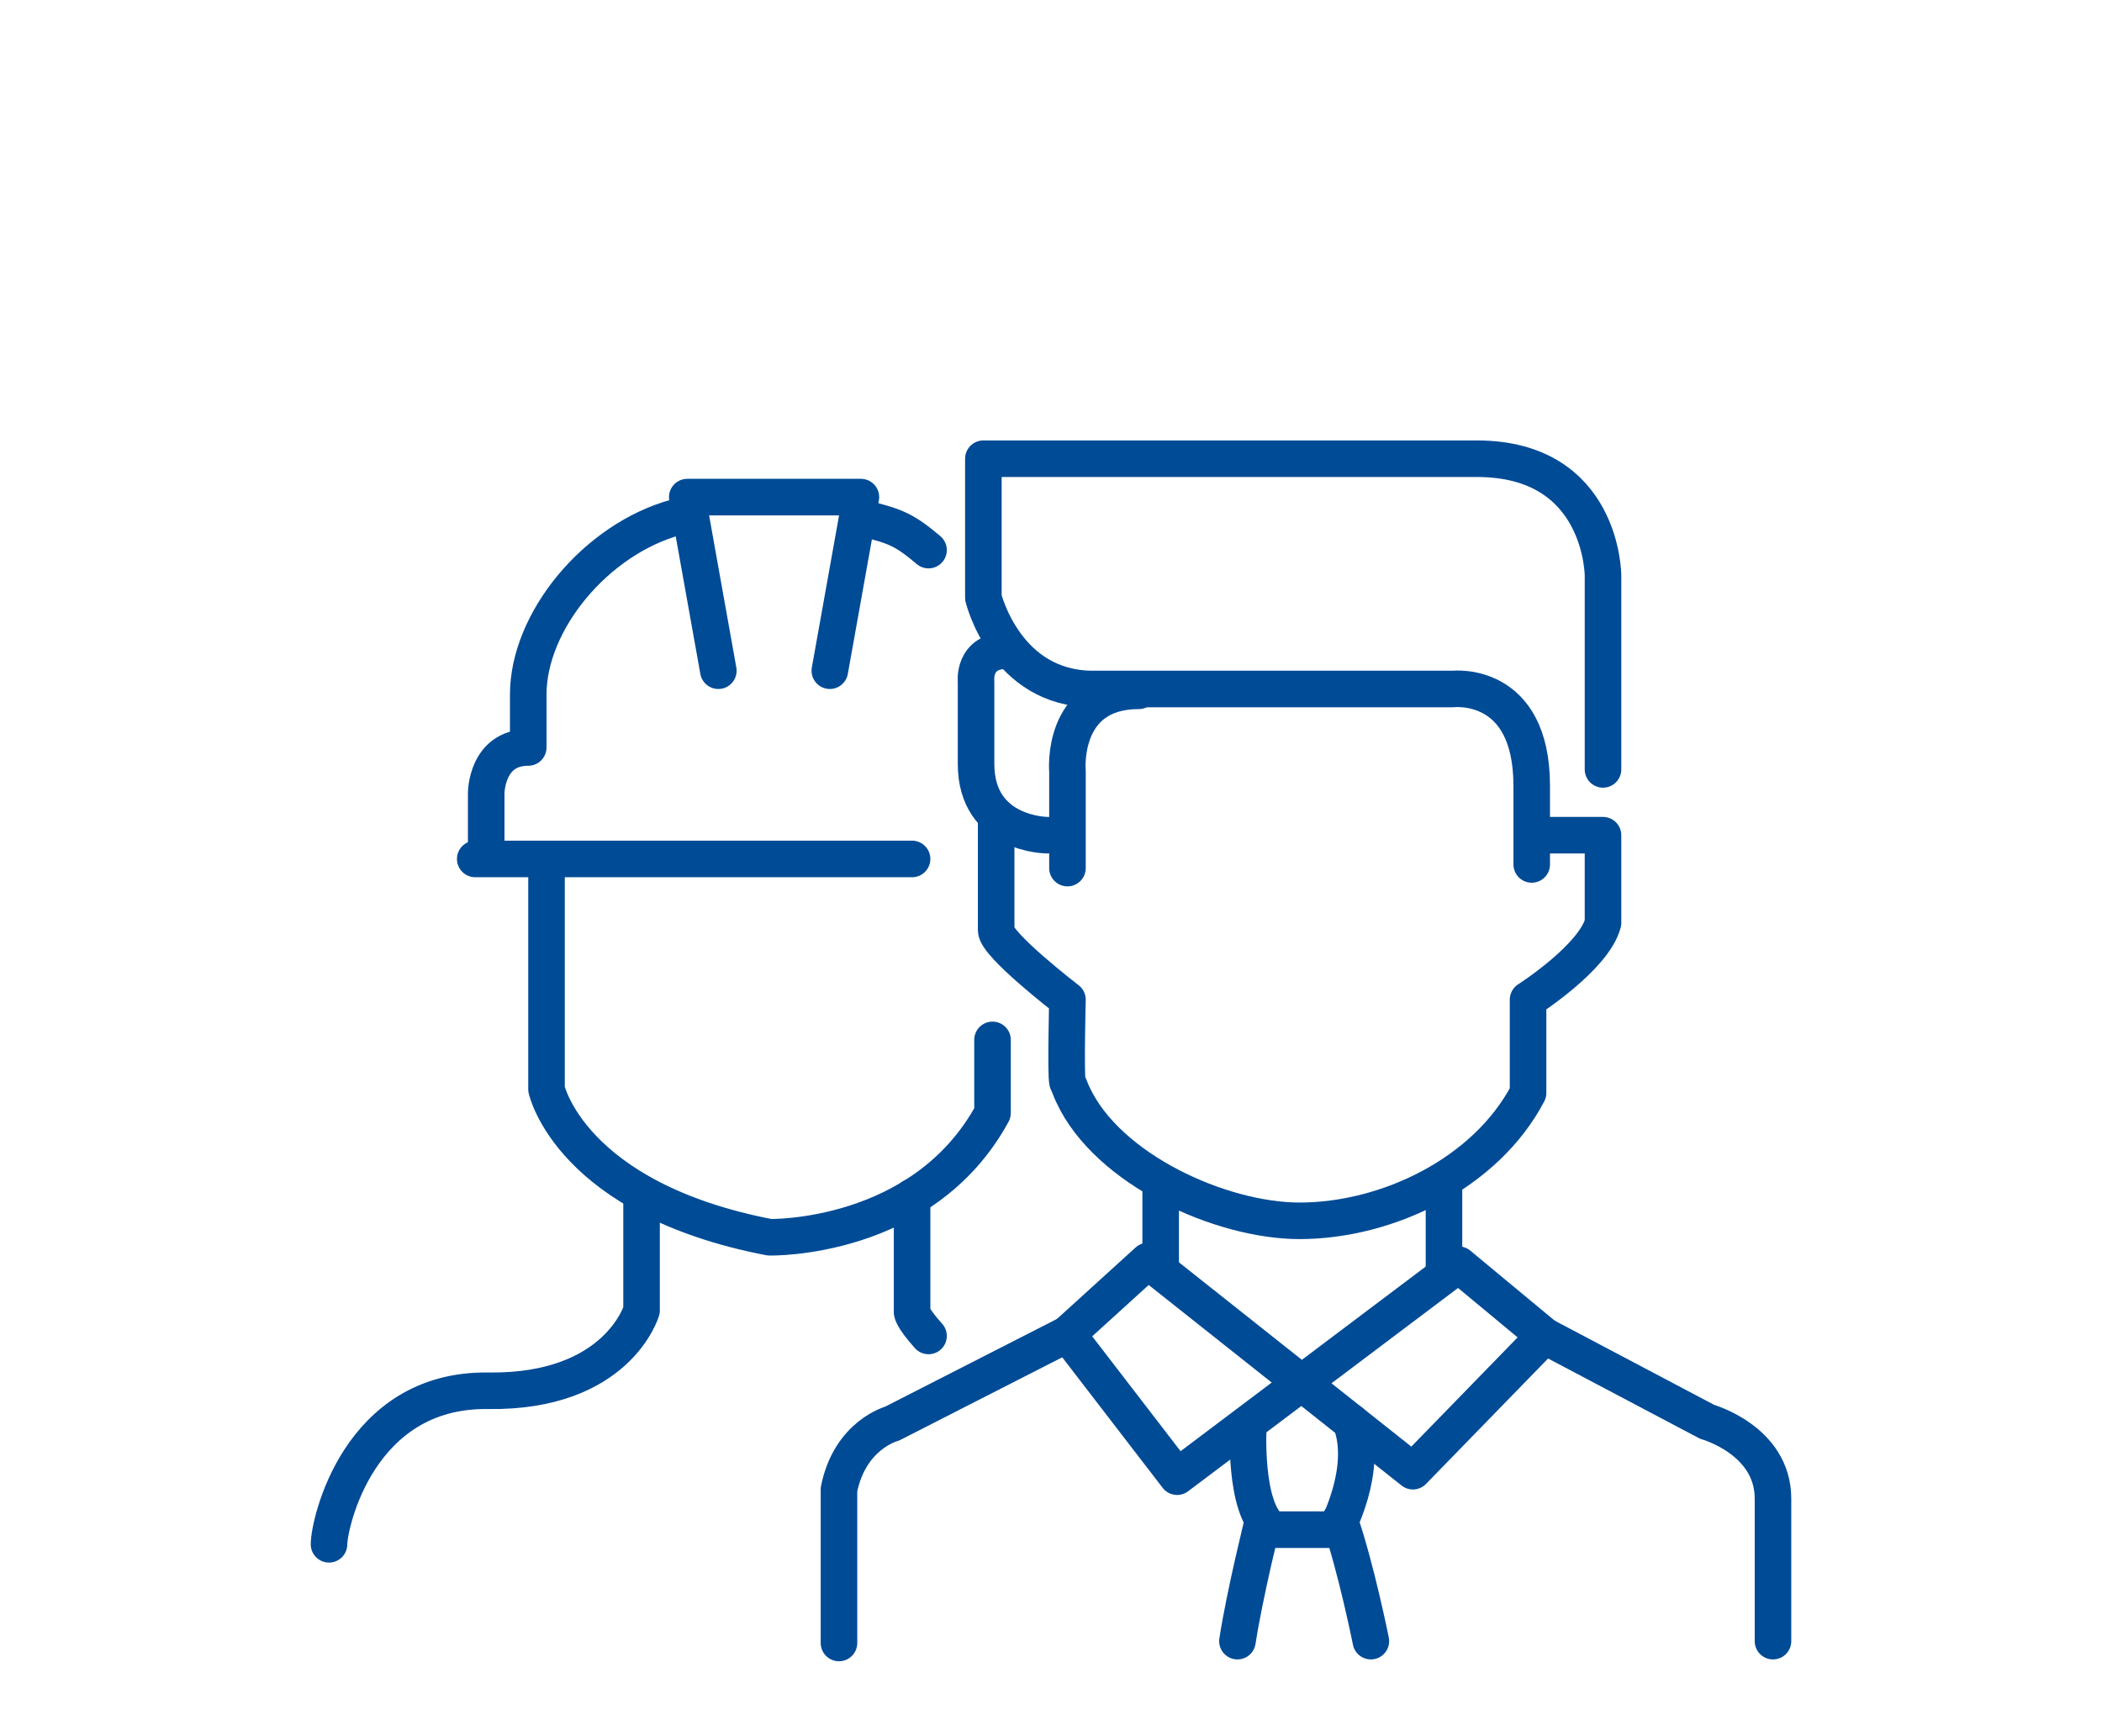 <?xml version="1.0" encoding="utf-8"?>
<!-- Generator: Adobe Illustrator 21.1.0, SVG Export Plug-In . SVG Version: 6.00 Build 0)  -->
<svg version="1.1" id="Ebene_1" xmlns="http://www.w3.org/2000/svg" xmlns:xlink="http://www.w3.org/1999/xlink" x="0px" y="0px"
	 viewBox="0 0 115 95" style="enable-background:new 0 0 115 95;" xml:space="preserve">
<style type="text/css">
	.st0{fill:none;stroke:#004B96;stroke-width:2;stroke-linecap:round;stroke-linejoin:round;stroke-miterlimit:10;}
</style>
<g>
	<polygon class="st0" points="62.8,69 77.3,80.5 84.5,73.1 79.8,69.2 64.4,80.8 58.4,73 	"/>
	<path class="st0" d="M68.3,77.9c0,0-0.3,4.7,1.3,5.8h3.5c0,0,1.8-3.3,0.8-5.9"/>
	<path class="st0" d="M75,89.8c0,0-0.8-4-1.7-6.6"/>
	<path class="st0" d="M69.1,83.2c0,0-1,4-1.4,6.6"/>
	<line class="st0" x1="63.5" y1="69.5" x2="63.5" y2="64.7"/>
	<line class="st0" x1="79" y1="64.7" x2="79" y2="69.5"/>
	<path class="st0" d="M58.4,73l-9.6,4.9c0,0-2.3,0.6-2.9,3.6v8.4"/>
	<path class="st0" d="M84.5,73.1l8.9,4.7c0,0,3.6,1,3.6,4.2v7.8"/>
	<g>
		<path class="st0" d="M87.7,42.1V31.5c0,0,0-6.4-6.9-6.4H53.8v7.6c0,0,1.2,5,6,5h19.7c0,0,4.3-0.5,4.3,5.3v4.3"/>
		<path class="st0" d="M57.3,45.7c0,0-3.9,0-3.9-3.9v-4.5c0,0-0.2-1.7,1.7-1.7"/>
		<path class="st0" d="M83.8,45.7h3.9v4.8c-0.5,1.9-4.1,4.2-4.1,4.2l0,5.1c-2.3,4.4-7.7,7-12.5,7c-4.3,0-10.5-2.8-12.4-6.9
			c-0.1-0.2-0.2-0.5-0.3-0.7c-0.1-0.4,0-4.5,0-4.5s-3.9-3-3.9-3.8v-6"/>
		<path class="st0" d="M58.4,47.5v-5.3c0,0-0.4-4.4,3.9-4.4"/>
	</g>
	<g>
		<path class="st0" d="M29.9,47v12.6c0,0,1.3,6,12.2,8.1c0,0,8.4,0.2,12.2-6.8v-4"/>
		<path class="st0" d="M26.6,46.7v-3.3c0,0,0-2.5,2.3-2.5c0,0,0-1.3,0-2.9c0-4,3.7-8.5,8.1-9.7"/>
		<polyline class="st0" points="39.3,36.7 37.6,27.2 47.1,27.2 45.4,36.7 		"/>
		<line class="st0" x1="26" y1="47" x2="49.9" y2="47"/>
		<path class="st0" d="M35.1,65.3v6.4c0,0-1.3,4.5-8.4,4.4S18,83.4,18,84.5"/>
		<path class="st0" d="M49.9,65.5v6.3c0,0,0,0.3,0.9,1.3"/>
	</g>
	<path class="st0" d="M50.8,30.1c-1.3-1.1-1.8-1.3-3.4-1.7"/>
</g>
</svg>
